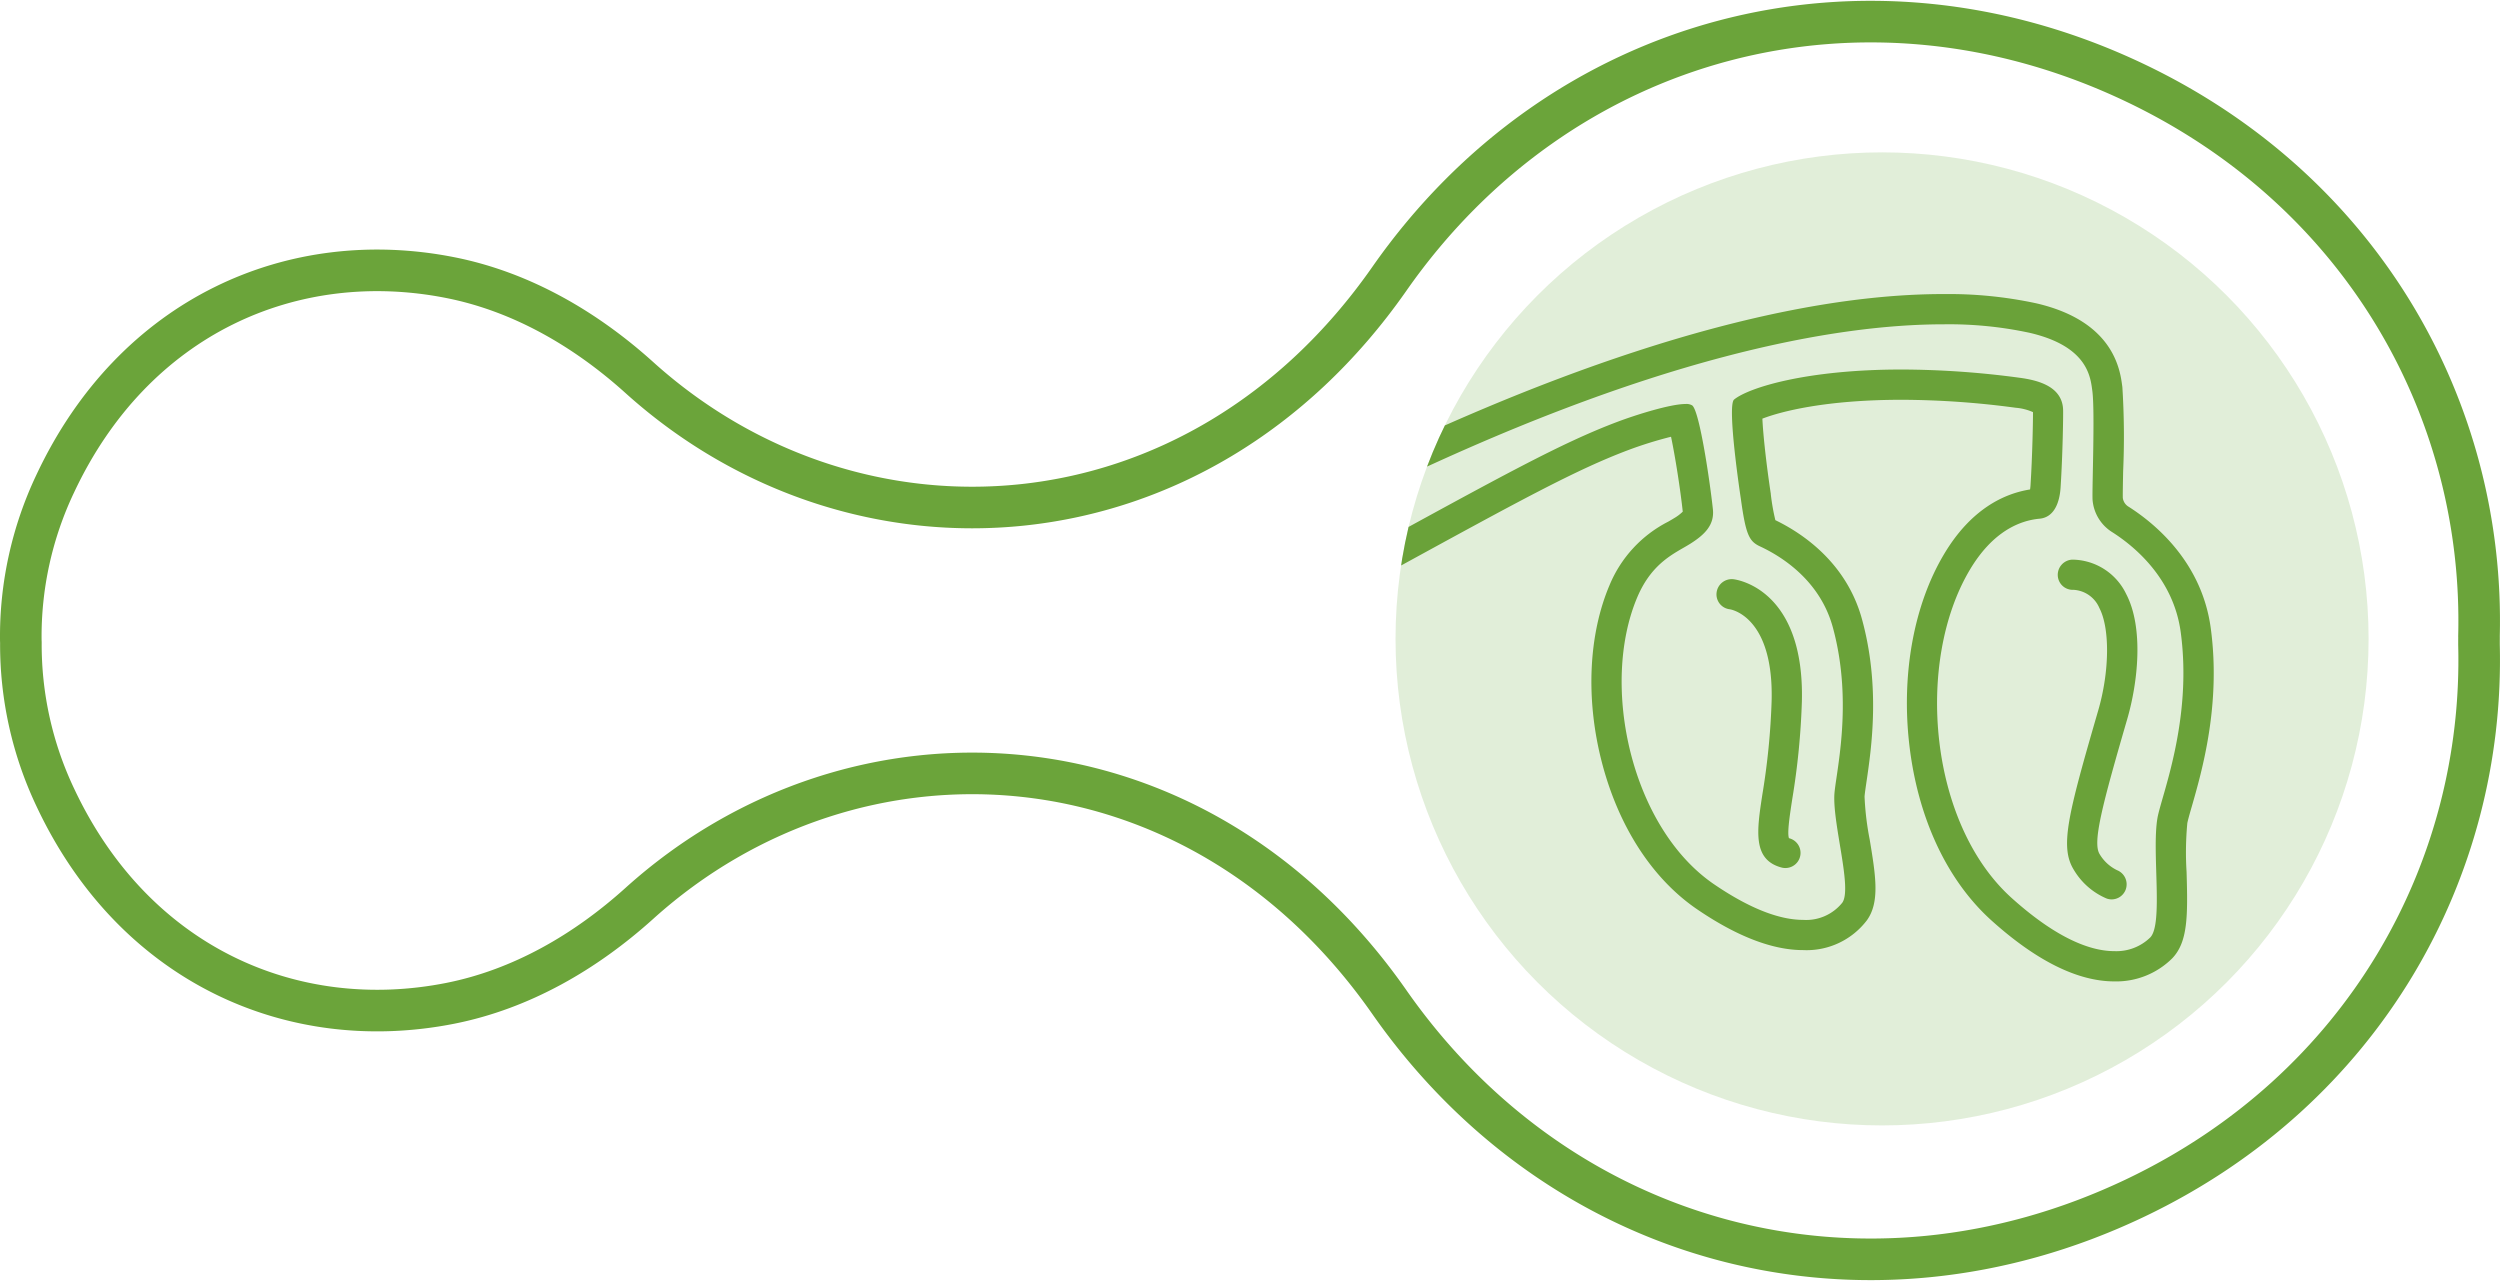 <?xml version="1.0" encoding="UTF-8"?> <svg xmlns="http://www.w3.org/2000/svg" xmlns:xlink="http://www.w3.org/1999/xlink" width="300.599" height="154.021" viewBox="0 0 300.599 154.021"><defs><clipPath id="clip-path"><circle id="Ellisse_29" data-name="Ellisse 29" cx="58.5" cy="58.5" r="58.5" transform="translate(9347 1470)" fill="#e1eed9"></circle></clipPath></defs><g id="griffonia" transform="translate(2.501 2.599)"><path id="Tracciato_38" data-name="Tracciato 38" d="M9477.275,1528.167c.687-27.134-13.942-53.443-41.311-66.505-32.77-15.64-69.2-5.8-89.714,23.556-23.168,33.15-64.151,35.32-90.172,11.859-6.474-5.837-14.174-10.318-22.724-12.014-18.884-3.745-38.018,4.539-47.517,24.785a42.808,42.808,0,0,0-4.133,18.841c0,.091.012.184.01.276a42.843,42.843,0,0,0,4.123,18.566c9.5,20.246,28.633,28.531,47.517,24.785,8.55-1.7,16.25-6.177,22.724-12.013,26.021-23.462,67-21.293,90.172,11.858,20.515,29.36,56.944,39.2,89.714,23.556,27.368-13.061,42-39.371,41.311-66.505,0-.082,0-.165,0-.247s0-.184,0-.275C9477.276,1528.515,9477.282,1528.342,9477.275,1528.167Z" transform="translate(-9181.703 -1454.279)" fill="none" stroke="#6ba43a" stroke-miterlimit="10" stroke-width="5"></path><g id="Raggruppa_100" data-name="Raggruppa 100" transform="translate(-9181.703 -1454.279)"><circle id="Ellisse_28" data-name="Ellisse 28" cx="58.5" cy="58.5" r="58.5" transform="translate(9347 1470)" fill="#e1eed9"></circle><g id="Raggruppa_99" data-name="Raggruppa 99" clip-path="url(#clip-path)"><g id="Raggruppa_95" data-name="Raggruppa 95"><path id="Tracciato_140" data-name="Tracciato 140" d="M9433.109,1559.824a1.774,1.774,0,0,1-.615-.11,8.389,8.389,0,0,1-3.9-3.386c-1.761-2.785-.776-6.562,2.9-19.234,1.361-4.684,1.416-9.863.132-12.315a3.592,3.592,0,0,0-3.109-2.179,1.8,1.8,0,0,1-1.89-1.73,1.833,1.833,0,0,1,1.745-1.9,7.258,7.258,0,0,1,6.476,4.125c2.138,4.081,1.411,10.64.14,15.018-3.046,10.482-4.2,14.889-3.323,16.275a4.932,4.932,0,0,0,2.09,1.922,1.832,1.832,0,0,1,1.037,2.343A1.813,1.813,0,0,1,9433.109,1559.824Z" fill="#6aa239"></path></g><g id="Raggruppa_98" data-name="Raggruppa 98"><g id="Raggruppa_96" data-name="Raggruppa 96"><path id="Tracciato_141" data-name="Tracciato 141" d="M9393.878,1556.053a1.816,1.816,0,0,1-.476-.064c-3.492-.946-2.962-4.412-2.291-8.8a84.726,84.726,0,0,0,1.11-11.225c.261-10.1-4.816-10.992-5.033-11.025a1.8,1.8,0,0,1-1.583-2.012,1.834,1.834,0,0,1,2.028-1.6c.351.04,8.574,1.138,8.225,14.727a88.222,88.222,0,0,1-1.152,11.682c-.3,1.937-.631,4.125-.4,4.725l.051.016a1.819,1.819,0,0,1-.475,3.574Z" fill="#6aa239"></path></g><g id="Raggruppa_97" data-name="Raggruppa 97"><path id="Tracciato_142" data-name="Tracciato 142" d="M9412.9,1490.675a46.1,46.1,0,0,1,10.341,1.022c7.037,1.635,7.32,5.352,7.544,7,.325,2.48-.042,11.693.025,13.03l0,.04a5.046,5.046,0,0,0,2.39,3.915c2.622,1.673,7.332,5.524,8.209,12,1.441,10.649-2.359,19.77-2.8,22.382-.686,4.057.713,12.664-.852,14.326a5.835,5.835,0,0,1-4.329,1.655c-2.773,0-6.817-1.423-12.336-6.383-9.946-8.939-11.623-28.361-5.056-39.438,2.783-4.695,6.069-5.961,8.4-6.175,1.774-.163,2.416-1.969,2.53-3.746.26-4.055.331-8.872.3-9.423-.142-2.73-2.973-3.477-5.24-3.78a107.548,107.548,0,0,0-14.162-.989c-11.482,0-18.41,2.185-20.154,3.61-.888.725.8,11.88.806,11.892.605,4.434,1.013,5.161,2.336,5.778,2.545,1.186,7.17,4.052,8.72,9.69,2.56,9.315.267,17.9.187,20.276-.124,3.7,2.152,11.2.958,12.865a5.578,5.578,0,0,1-4.723,2.063c-2.449,0-5.918-1.024-10.691-4.278-9.933-6.773-13.752-23.875-9.229-34.53,1.8-4.236,4.59-5.3,6.353-6.408s2.931-2.286,2.733-4.149c-.32-3.031-1.581-11.788-2.488-12.494a1.363,1.363,0,0,0-.795-.17c-1.859,0-6.044,1.333-8.174,2.135-6.758,2.546-13.756,6.417-31.09,15.907l.806-7.008c34.53-16.946,56.769-20.615,69.478-20.615m0-3.637c-23.4,0-51.569,11.413-71.079,20.987l-1.784.875-.228,1.974-.806,7.008-.8,6.98,6.162-3.374,1.663-.911c16.03-8.777,22.666-12.41,28.963-14.782a47.349,47.349,0,0,1,5.139-1.6c.5,2.375,1.119,6.3,1.409,9.006a5.224,5.224,0,0,1-1.04.785c-.218.138-.456.273-.706.417a15.014,15.014,0,0,0-7.062,7.65c-2.509,5.912-2.867,13.578-.983,21.033,1.982,7.848,6.072,14.213,11.512,17.923,4.778,3.258,9.065,4.91,12.74,4.91a9.1,9.1,0,0,0,7.679-3.582c1.577-2.2,1.058-5.351.338-9.711a34.089,34.089,0,0,1-.618-5.15c.011-.289.132-1.107.237-1.829.587-3.99,1.68-11.416-.552-19.533-1.876-6.825-7.209-10.344-10.412-11.891a26.187,26.187,0,0,1-.545-3.1l0-.025,0-.03c-.538-3.569-.929-7.133-1.013-9.05,2.208-.855,7.6-2.268,16.765-2.268a104.214,104.214,0,0,1,13.681.957,6.416,6.416,0,0,1,2.091.528c.006,1.048-.073,5.288-.3,8.837a4.543,4.543,0,0,1-.052.46c-3.061.487-7.1,2.3-10.377,7.839-3.6,6.071-5.111,14.377-4.149,22.789,1.013,8.847,4.529,16.379,9.9,21.209,5.4,4.854,10.369,7.315,14.767,7.315a9.54,9.54,0,0,0,6.978-2.8c1.857-1.973,1.858-5.066,1.7-10.363a37.58,37.58,0,0,1,.088-5.85c.058-.34.3-1.2.542-2.027,1.229-4.282,3.521-12.254,2.275-21.449-1.068-7.891-6.635-12.519-9.856-14.575a1.445,1.445,0,0,1-.715-1.061c-.018-.355.013-1.87.039-3.206a95.088,95.088,0,0,0-.093-10.125l-.02-.151c-.253-1.92-1.021-7.763-10.308-9.921a49.907,49.907,0,0,0-11.163-1.116Z" fill="#6aa239"></path></g></g></g></g></g></svg> 